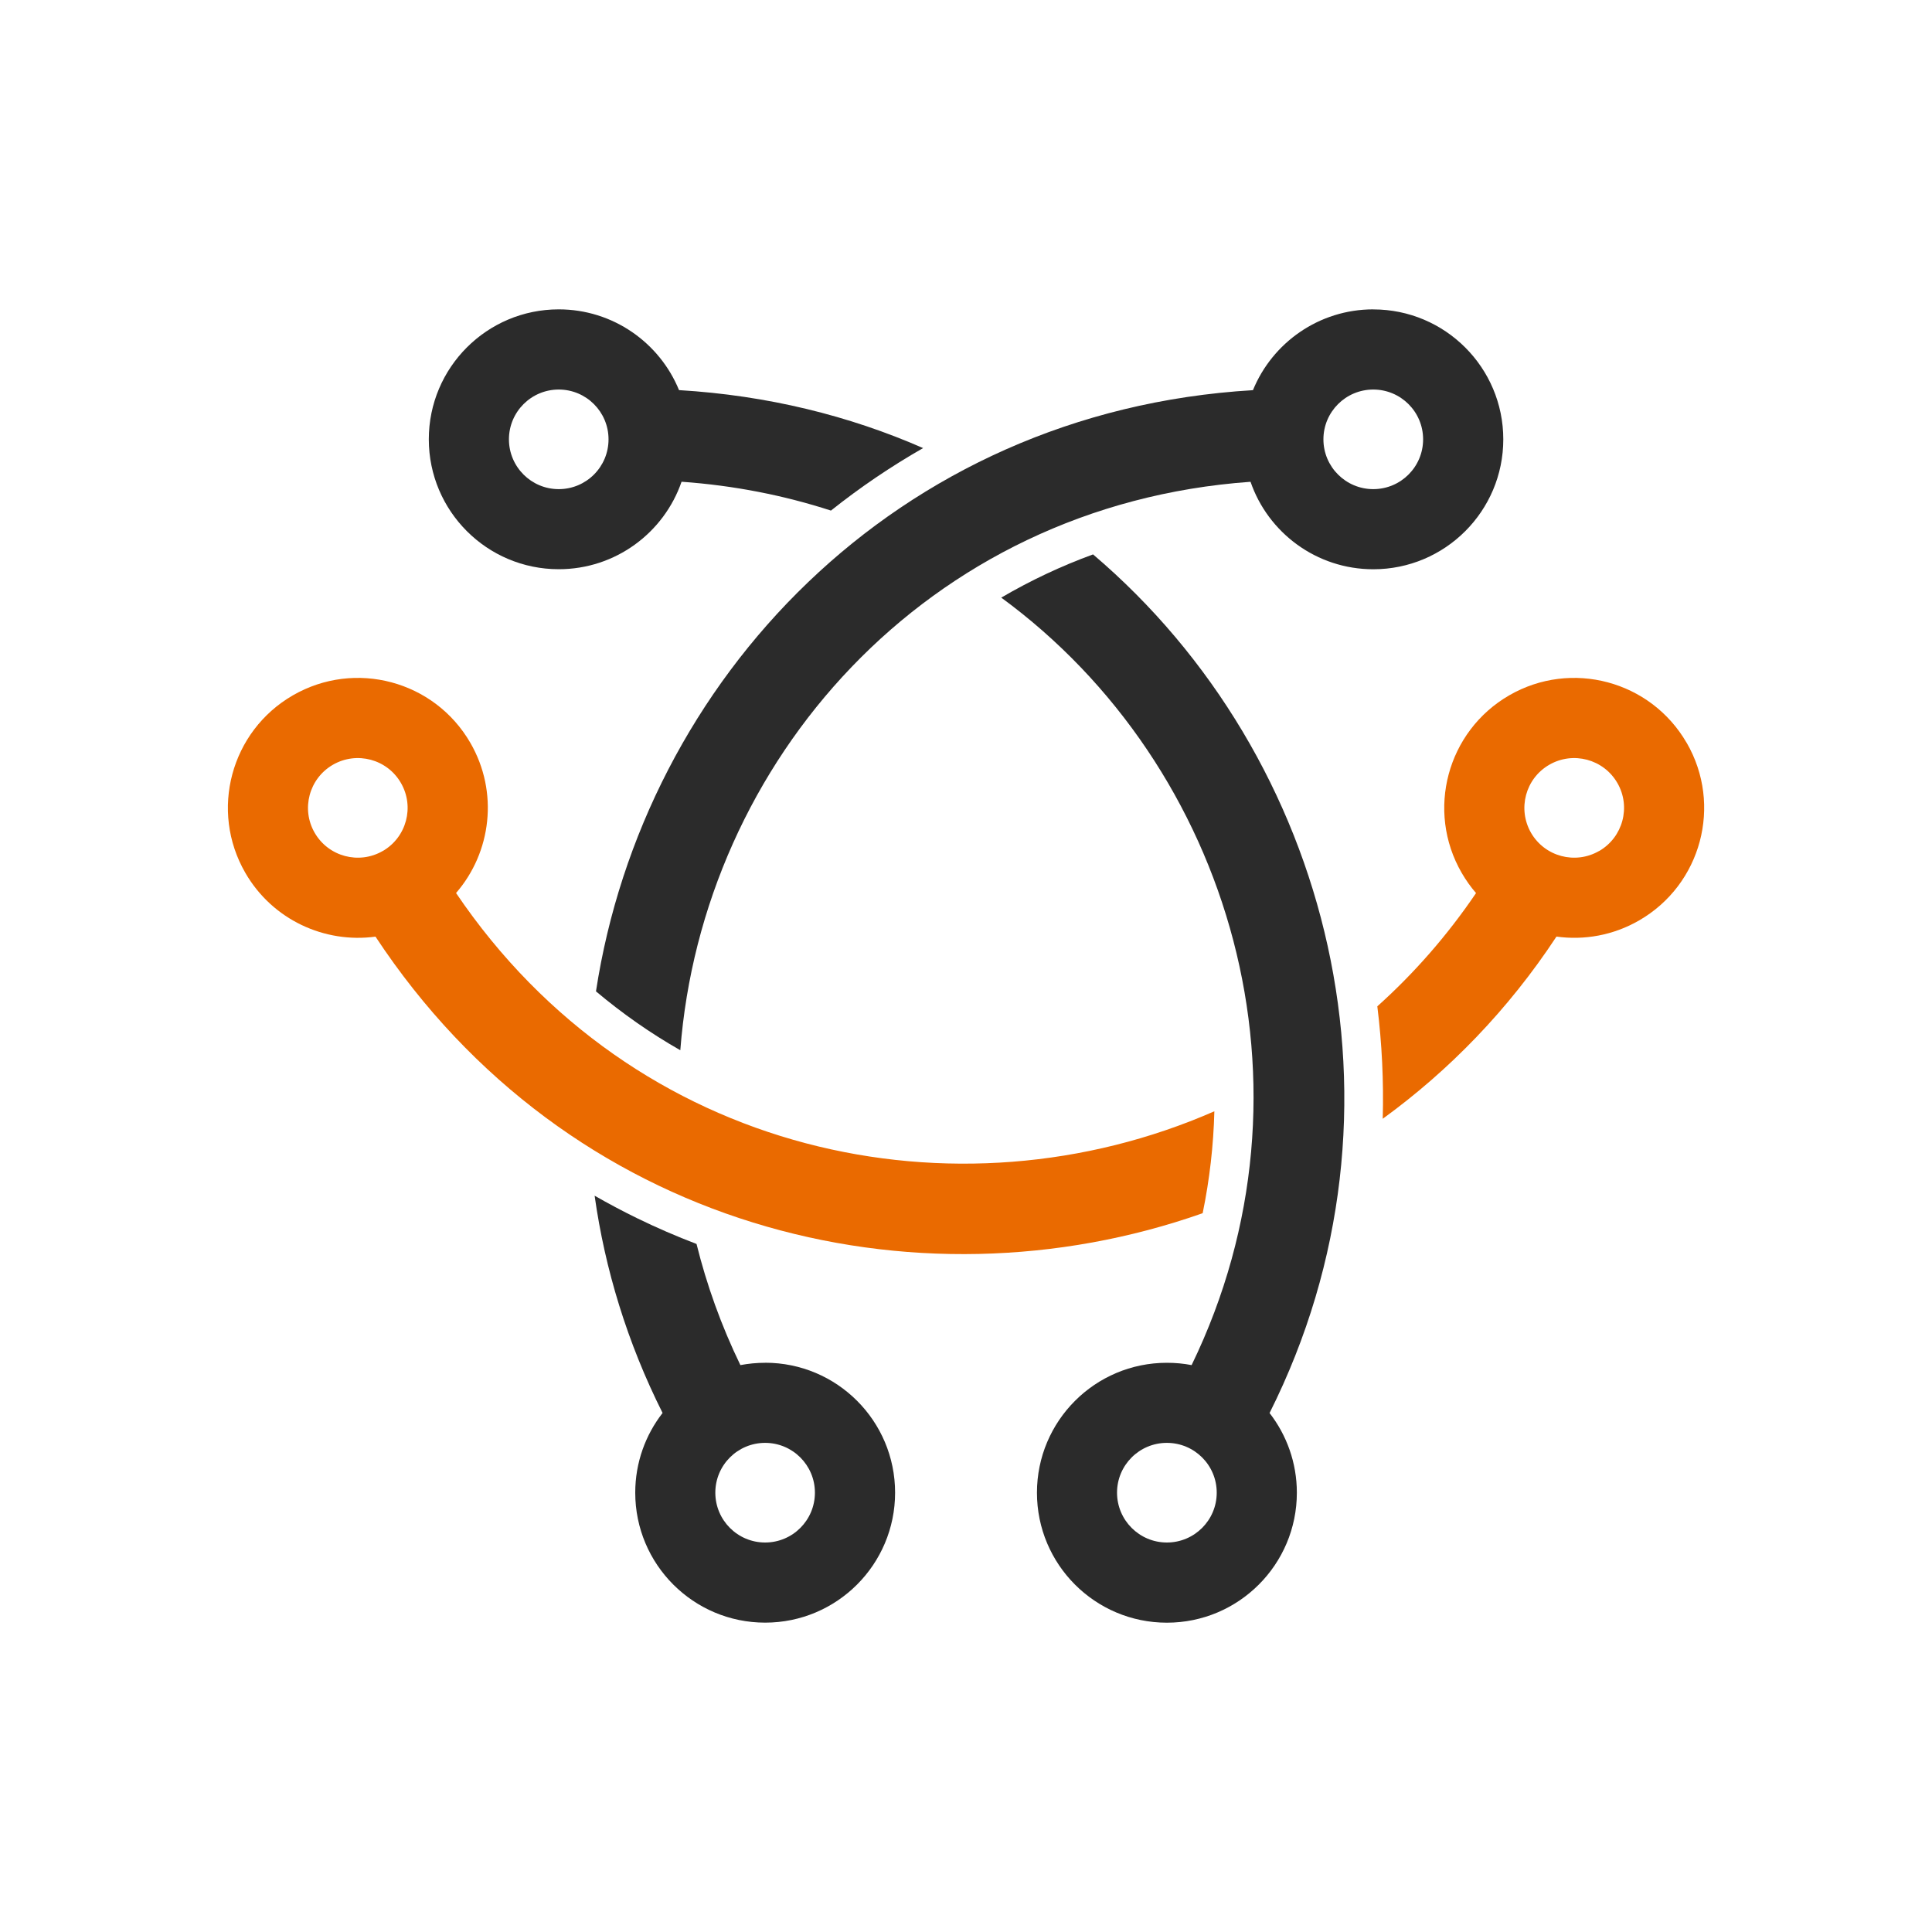 <?xml version="1.0" encoding="UTF-8"?>
<svg version="1.1" viewBox="0 0 400 400" xmlns="http://www.w3.org/2000/svg">
 <!-- Generator: Adobe Illustrator 29.4.0, SVG Export Plug-In . SVG Version: 2.1.0 Build 152)  -->
 <defs>
  <style>.st0 {
        fill: #2b2b2b;
      }

      .st0, .st1 {
        fill-rule: evenodd;
      }

      .st2 {
        fill: #fff;
      }

      .st1 {
        fill: #ea6a00;
      }</style>
 </defs>
 <g>
  <path class="st0" d="m158.41 282.15c-1.75 0-3.46.17-5.12.48-3.98-8.21-6.98-16.61-9.08-25.08-4.17-1.59-8.26-3.36-12.28-5.32-3-1.46-5.94-3.03-8.82-4.67 2.14 15.21 6.74 30.37 14.07 44.98-3.54 4.55-5.66 10.28-5.66 16.5 0 14.86 12.04 26.91 26.9 26.91s26.9-12.05 26.9-26.91-12.04-26.9-26.9-26.9zm0 37.21c-5.69 0-10.31-4.62-10.31-10.32s4.62-10.31 10.31-10.31 10.31 4.61 10.31 10.31-4.61 10.32-10.31 10.32z"/>
  <path class="st0" d="m284.32 64.05c-11.25 0-20.9 6.92-24.91 16.73-74.12 4.39-126.17 60.17-136.02 124.47 5.47 4.6 11.3 8.68 17.46 12.19 4.56-59.51 50.7-112.9 118.06-117.69 3.63 10.54 13.65 18.11 25.42 18.11 14.86 0 26.91-12.05 26.91-26.9s-12.05-26.9-26.91-26.9zm0 37.22c-5.69 0-10.32-4.62-10.32-10.31s4.62-10.31 10.32-10.31 10.32 4.61 10.32 10.31-4.62 10.31-10.32 10.31z"/>
  <path class="st0" d="m226.31 114.78c-6.63 2.42-12.98 5.42-19.01 8.95 47.67 34.93 67.31 101.43 39.41 158.9-1.65-.32-3.37-.48-5.12-.48-14.86 0-26.9 12.04-26.9 26.9s12.04 26.91 26.9 26.91 26.91-12.05 26.91-26.91c0-6.22-2.12-11.94-5.65-16.5 31.48-62.75 12.78-135.85-36.54-177.76zm15.28 204.58c-5.69 0-10.32-4.62-10.32-10.32s4.62-10.31 10.32-10.31 10.32 4.61 10.32 10.31-4.62 10.32-10.32 10.32z"/>
  <path class="st0" d="m140.59 80.78c-4.01-9.81-13.66-16.73-24.91-16.73-14.85 0-26.9 12.04-26.9 26.9s12.05 26.9 26.9 26.9c11.78 0 21.79-7.57 25.43-18.11 10.9.77 21.23 2.83 30.93 5.97 6.02-4.8 12.4-9.12 19.08-12.94-15.3-6.7-32.24-10.91-50.53-12zm-24.91 20.49c-5.69 0-10.31-4.62-10.31-10.31s4.62-10.31 10.31-10.31 10.31 4.61 10.31 10.31-4.61 10.31-10.31 10.31z"/>
  <path class="st1" d="m349.21 153.81c-7.43-12.87-23.88-17.28-36.74-9.85s-17.28 23.88-9.85 36.75c.88 1.52 1.87 2.92 2.98 4.19-6 8.85-12.89 16.67-20.44 23.45.96 7.73 1.33 15.51 1.12 23.28 13.74-9.98 26-22.57 35.97-37.72 5.72.79 11.74-.24 17.12-3.35 12.88-7.43 17.28-23.89 9.85-36.75zm-18.14 22.38c-4.93 2.85-11.24 1.16-14.09-3.77-2.83-4.94-1.16-11.24 3.79-14.09 4.92-2.84 11.24-1.16 14.09 3.78 2.85 4.93 1.15 11.24-3.78 14.09z"/>
  <path class="st1" d="m94.42 184.89c7.31-8.42 8.86-20.88 2.97-31.08-7.43-12.87-23.88-17.28-36.75-9.85s-17.28 23.88-9.85 36.75c5.63 9.75 16.44 14.64 26.95 13.21 39.85 60.45 111.52 78.31 171.26 57.26 1.44-7 2.24-14.05 2.42-21.1-53.22 23.32-120.1 9.37-157-45.19zm-15.18-8.7c-4.93 2.85-11.24 1.16-14.09-3.77s-1.16-11.24 3.78-14.09c4.93-2.84 11.24-1.16 14.08 3.78 2.85 4.93 1.16 11.24-3.77 14.09z"/>
 </g>
</svg>
